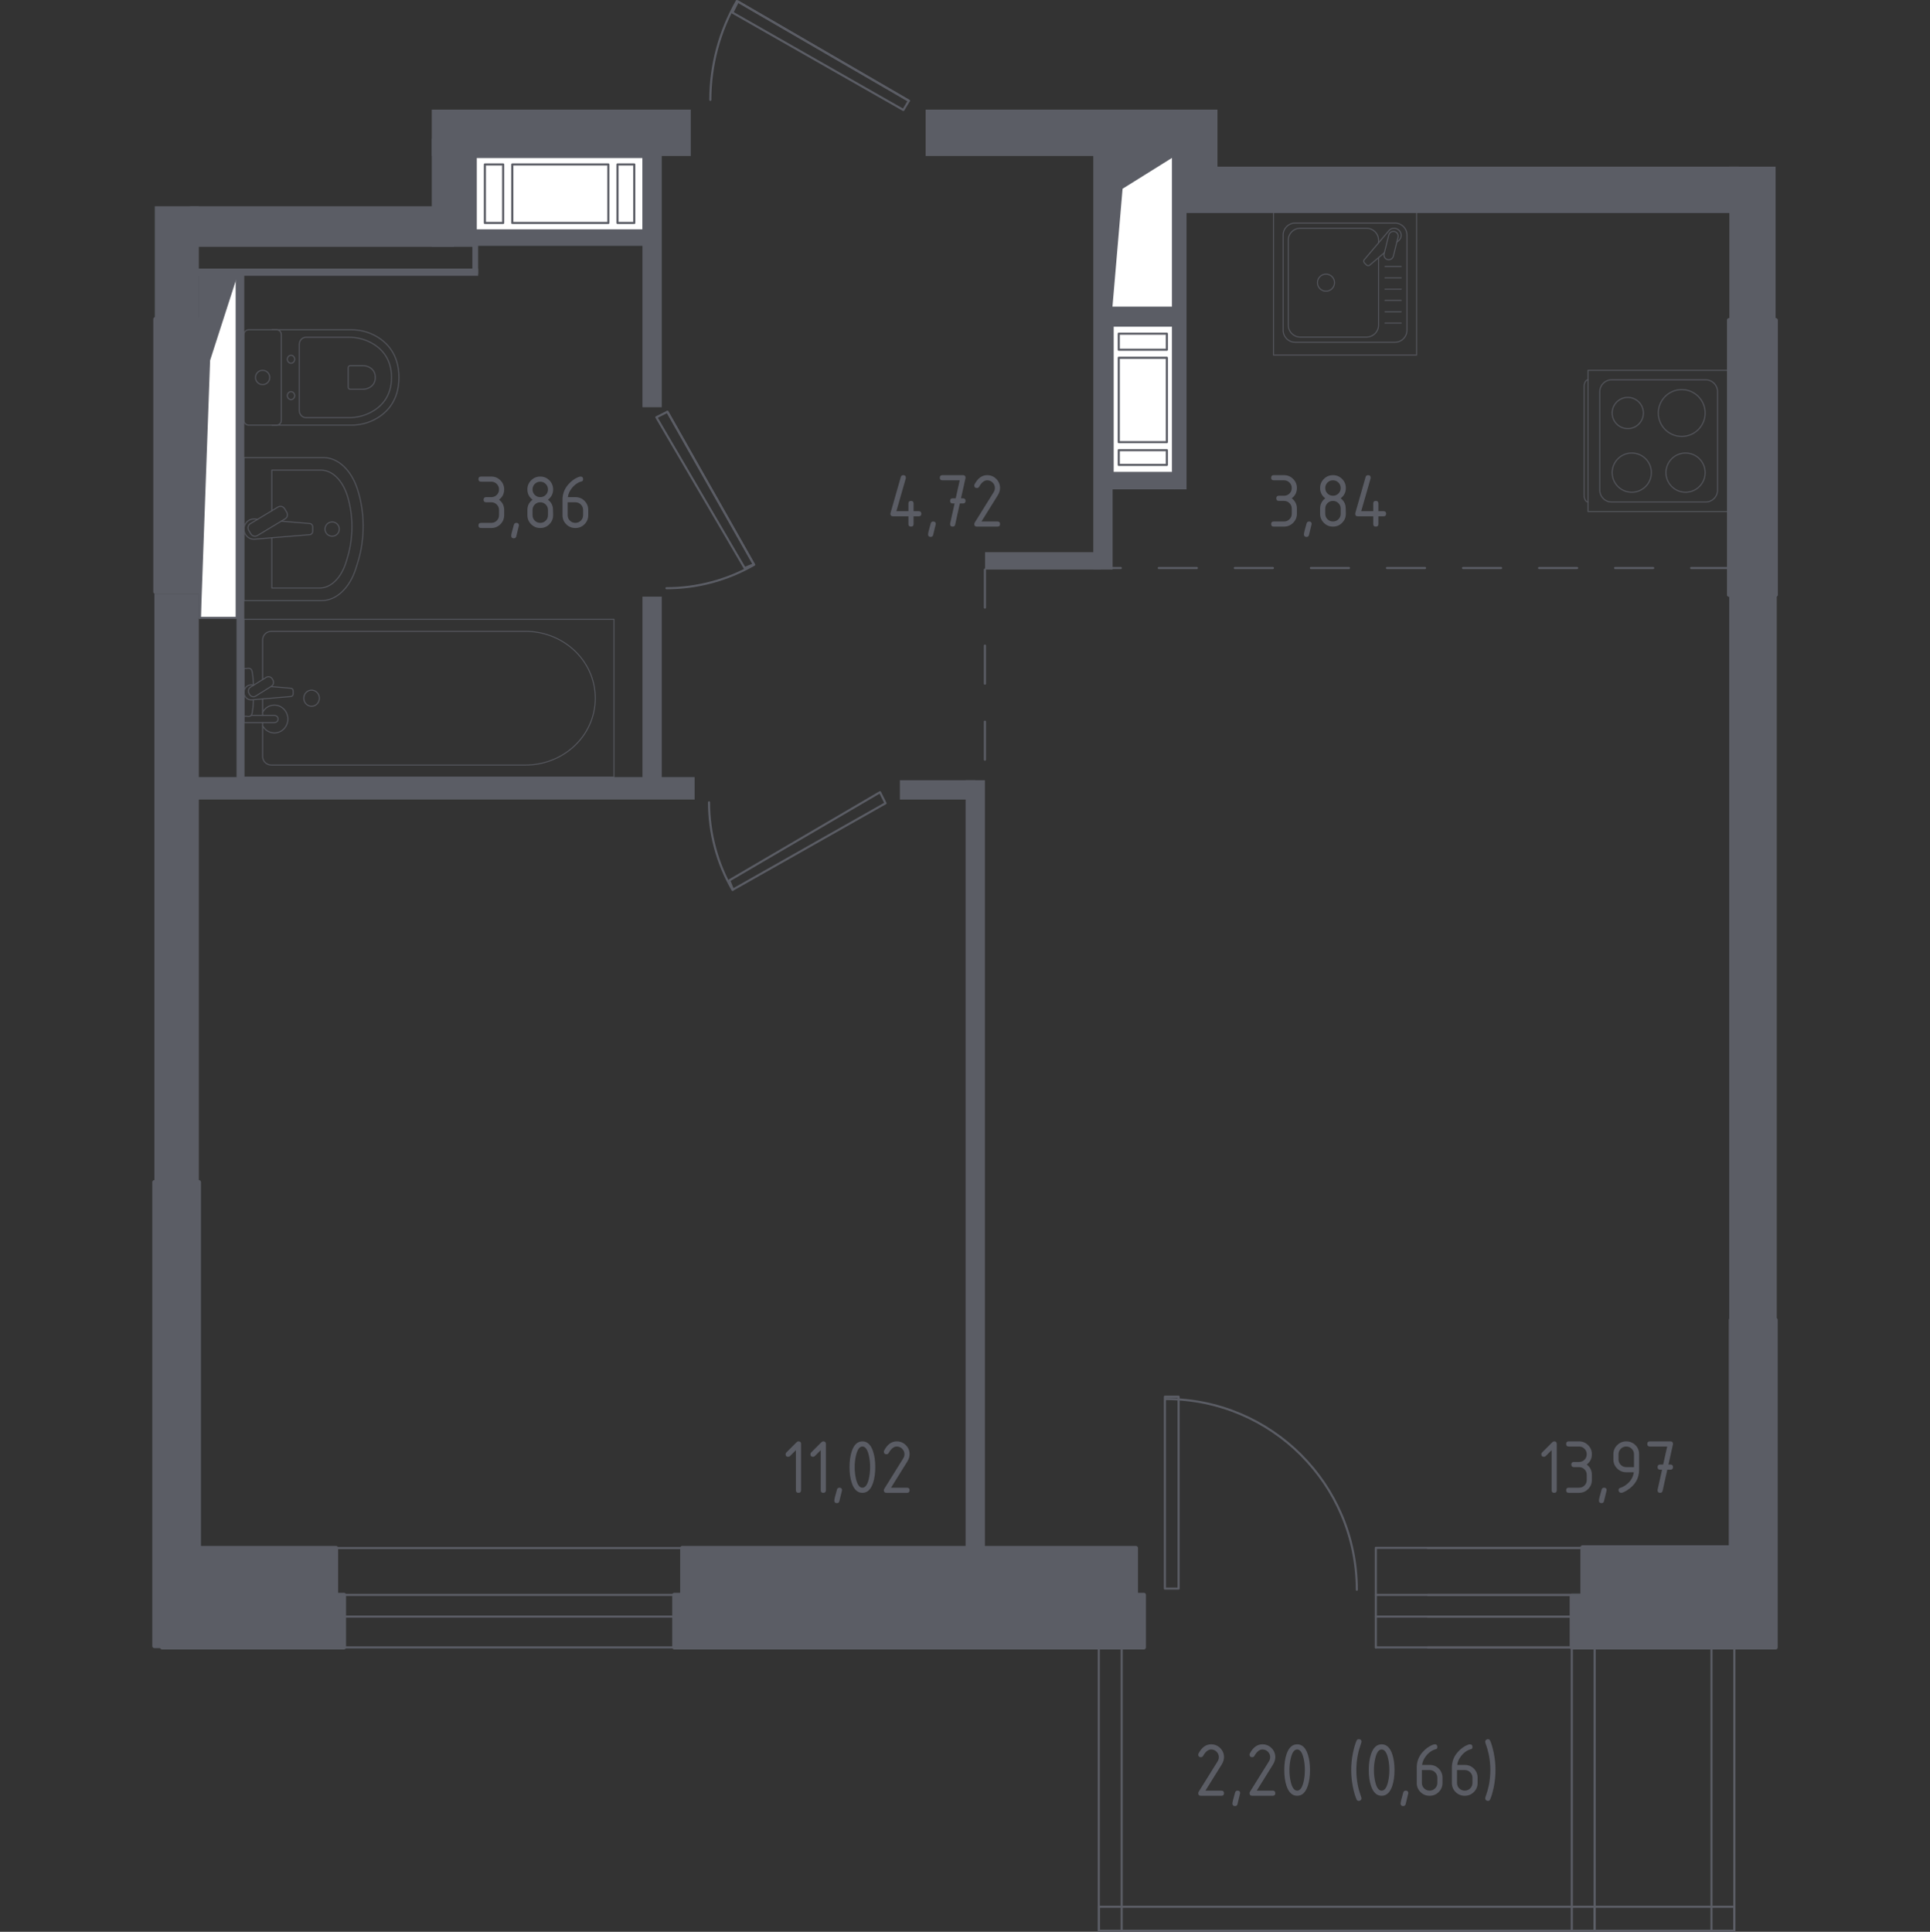 <?xml version="1.0" encoding="iso-8859-1"?>
<!-- Generator: Adobe Illustrator 26.0.1, SVG Export Plug-In . SVG Version: 6.00 Build 0)  -->
<svg version="1.1" xmlns="http://www.w3.org/2000/svg" xmlns:xlink="http://www.w3.org/1999/xlink" x="0px" y="0px"
	 viewBox="0 0 1000 1001.103" style="enable-background:new 0 0 1000 1001.103;" xml:space="preserve">
<rect x="0" y="0" width="1000" height="1001.103" fill="#333333" stroke="none"/>
<g id="&#x426;&#x432;&#x435;&#x442;_&#x43F;&#x43E;&#x43C;&#x435;&#x449;&#x435;&#x43D;&#x438;&#x439;">
</g>
<g id="_x21__x21__x21__&#x41E;&#x43A;&#x43D;&#x430;_x2C__&#x434;&#x432;&#x435;&#x440;&#x438;">
	<g>
		
			<line style="fill:none;stroke:#5B5D65;stroke-width:1.103;stroke-linecap:round;stroke-linejoin:round;stroke-miterlimit:10;" x1="839.13" y1="802.218" x2="739.738" y2="802.218"/>
		
			<line style="fill:none;stroke:#5B5D65;stroke-width:1.103;stroke-linecap:round;stroke-linejoin:round;stroke-miterlimit:10;" x1="839.045" y1="853.697" x2="739.823" y2="853.697"/>
		
			<line style="fill:none;stroke:#5B5D65;stroke-width:1.103;stroke-linecap:round;stroke-linejoin:round;stroke-miterlimit:10;" x1="839.045" y1="826.507" x2="739.823" y2="826.507"/>
		
			<line style="fill:none;stroke:#5B5D65;stroke-width:1.103;stroke-linecap:round;stroke-linejoin:round;stroke-miterlimit:10;" x1="839.045" y1="837.754" x2="739.823" y2="837.754"/>
	</g>
	<g>
		
			<line style="fill:none;stroke:#5B5D65;stroke-width:1.103;stroke-linecap:round;stroke-linejoin:round;stroke-miterlimit:10;" x1="356.672" y1="802.218" x2="167.827" y2="802.218"/>
		
			<line style="fill:none;stroke:#5B5D65;stroke-width:1.103;stroke-linecap:round;stroke-linejoin:round;stroke-miterlimit:10;" x1="356.511" y1="853.697" x2="167.989" y2="853.697"/>
		
			<line style="fill:none;stroke:#5B5D65;stroke-width:1.103;stroke-linecap:round;stroke-linejoin:round;stroke-miterlimit:10;" x1="356.511" y1="826.507" x2="167.989" y2="826.507"/>
		
			<line style="fill:none;stroke:#5B5D65;stroke-width:1.103;stroke-linecap:round;stroke-linejoin:round;stroke-miterlimit:10;" x1="356.511" y1="837.754" x2="167.989" y2="837.754"/>
	</g>
	
		<polyline style="fill:none;stroke:#5B5D65;stroke-width:1.103;stroke-linecap:round;stroke-linejoin:round;stroke-miterlimit:10;" points="
		379.474,6.505 468.055,56.987 470.913,52.224 382.331,0.79 379.474,6.505 	"/>
	
		<line style="fill:none;stroke:#5B5D65;stroke-width:1.103;stroke-linecap:round;stroke-linejoin:round;stroke-miterlimit:10;" x1="470.913" y1="52.224" x2="382.331" y2="0.79"/>
	<path style="fill:none;stroke:#5B5D65;stroke-width:1.103;stroke-linecap:round;stroke-linejoin:round;stroke-miterlimit:10;" d="
		M368.044,51.748c0-17.964,4.762-35.623,13.716-51.196"/>
	
		<polyline style="fill:none;stroke:#5B5D65;stroke-width:1.103;stroke-linecap:round;stroke-linejoin:round;stroke-miterlimit:10;" points="
		385.808,294.354 340.089,216.249 345.803,213.392 390.57,292.449 385.808,294.354 	"/>
	
		<line style="fill:none;stroke:#5B5D65;stroke-width:1.103;stroke-linecap:round;stroke-linejoin:round;stroke-miterlimit:10;" x1="345.803" y1="213.392" x2="390.57" y2="292.449"/>
	<path style="fill:none;stroke:#5B5D65;stroke-width:1.103;stroke-linecap:round;stroke-linejoin:round;stroke-miterlimit:10;" d="
		M345.327,304.831c15.907,0,31.623-4.201,45.434-12.192"/>
	
		<polyline style="fill:none;stroke:#5B5D65;stroke-width:1.103;stroke-linecap:round;stroke-linejoin:round;stroke-miterlimit:10;" points="
		377.846,456.258 455.95,410.538 458.808,416.253 379.751,461.02 377.846,456.258 	"/>
	<path style="fill:none;stroke:#5B5D65;stroke-width:1.103;stroke-linecap:round;stroke-linejoin:round;stroke-miterlimit:10;" d="
		M367.369,415.777c0,15.907,4.201,31.623,12.192,45.434"/>
	<g>
		<g>
			<g>
				
					<line style="fill:none;stroke:#5B5D65;stroke-width:1.103;stroke-linecap:round;stroke-linejoin:round;stroke-miterlimit:10;" x1="828.846" y1="853.697" x2="712.866" y2="853.697"/>
				
					<line style="fill:none;stroke:#5B5D65;stroke-width:1.103;stroke-linecap:round;stroke-linejoin:round;stroke-miterlimit:10;" x1="834.751" y1="837.754" x2="712.866" y2="837.754"/>
				
					<line style="fill:none;stroke:#5B5D65;stroke-width:1.103;stroke-linecap:round;stroke-linejoin:round;stroke-miterlimit:10;" x1="834.751" y1="826.507" x2="712.866" y2="826.507"/>
				
					<polyline style="fill:none;stroke:#5B5D65;stroke-width:1.103;stroke-linecap:round;stroke-linejoin:round;stroke-miterlimit:10;" points="
					712.866,853.697 712.866,802.113 834.751,802.113 				"/>
			</g>
			
				<polyline style="fill:none;stroke:#5B5D65;stroke-width:1.103;stroke-linecap:round;stroke-linejoin:round;stroke-miterlimit:10;" points="
				603.578,823.247 603.578,723.811 610.68,723.811 610.68,823.247 603.578,823.247 			"/>
			
				<path style="fill:none;stroke:#5B5D65;stroke-width:1.103;stroke-linecap:round;stroke-linejoin:round;stroke-miterlimit:10;" d="
				M703.014,823.839c0-54.593-44.249-98.844-98.845-98.844"/>
		</g>
		<g>
			
				<rect x="500.931" y="920.299" transform="matrix(2.038441e-10 -1 1 2.038441e-10 -350.974 1501.482)" style="fill:none;stroke:#5B5D65;stroke-width:1.103;stroke-linecap:round;stroke-linejoin:round;stroke-miterlimit:10;" width="148.647" height="11.858"/>
			
				<rect x="569.325" y="988.12" style="fill:none;stroke:#5B5D65;stroke-width:1.103;stroke-linecap:round;stroke-linejoin:round;stroke-miterlimit:10;" width="256.931" height="12.432"/>
			
				<rect x="746.003" y="920.299" transform="matrix(2.039178e-10 -1 1 2.039178e-10 -105.902 1746.555)" style="fill:none;stroke:#5B5D65;stroke-width:1.103;stroke-linecap:round;stroke-linejoin:round;stroke-miterlimit:10;" width="148.647" height="11.858"/>
		</g>
		<g>
			
				<rect x="826.256" y="988.12" style="fill:none;stroke:#5B5D65;stroke-width:1.103;stroke-linecap:round;stroke-linejoin:round;stroke-miterlimit:10;" width="72.388" height="12.432"/>
			
				<rect x="818.391" y="920.299" transform="matrix(2.038930e-10 -1 1 2.038930e-10 -33.514 1818.943)" style="fill:none;stroke:#5B5D65;stroke-width:1.103;stroke-linecap:round;stroke-linejoin:round;stroke-miterlimit:10;" width="148.647" height="11.858"/>
		</g>
	</g>
</g>
<g id="&#x41F;&#x435;&#x440;&#x435;&#x433;&#x43E;&#x440;&#x43E;&#x434;&#x43A;&#x438;">
	<g>
		
			<rect x="223.714" y="56.81" transform="matrix(-1 -4.493307e-11 4.493307e-11 -1 581.627 137.655)" style="fill:#5B5D65;" width="134.2" height="24.036"/>
		
			<rect x="223.714" y="71.832" transform="matrix(-1 -4.439794e-11 4.439794e-11 -1 469.962 199.749)" style="fill:#5B5D65;" width="22.534" height="56.084"/>
		
			<rect x="98.528" y="106.884" transform="matrix(-1 -4.477497e-11 4.477497e-11 -1 333.759 234.8)" style="fill:#5B5D65;" width="136.703" height="21.031"/>
		<rect x="80" y="307.683" style="fill:#5B5D65;" width="23.035" height="304.954"/>
		<rect x="80.199" y="106.884" style="fill:#5B5D65;" width="22.836" height="58.832"/>
	</g>
	<g>
		
			<rect x="895.964" y="307.565" transform="matrix(-1 -4.465285e-11 4.465285e-11 -1 1816.573 991.307)" style="fill:#5B5D65;" width="24.645" height="376.177"/>
		
			<rect x="896.04" y="86.359" transform="matrix(-1 -3.294799e-11 3.294799e-11 -1 1816.04 252.076)" style="fill:#5B5D65;" width="23.96" height="79.357"/>
		
			<rect x="607.518" y="86.354" transform="matrix(-1 -3.851198e-11 3.851198e-11 -1 1508.489 196.744)" style="fill:#5B5D65;" width="293.454" height="24.035"/>
		<rect x="607.518" y="56.81" style="fill:#5B5D65;" width="23.302" height="40.439"/>
		<rect x="479.595" y="56.81" style="fill:#5B5D65;" width="131.696" height="24.036"/>
	</g>
	
		<rect x="566.474" y="78.843" transform="matrix(-1 -4.595048e-11 4.595048e-11 -1 1142.963 374.007)" style="fill:#5B5D65;" width="10.015" height="216.322"/>
	
		<rect x="607.518" y="108.387" transform="matrix(-1 -6.048374e-11 6.048374e-11 -1 1222.314 361.991)" style="fill:#5B5D65;" width="7.278" height="145.216"/>
	
		<rect x="574.486" y="158.964" transform="matrix(-1 -4.534207e-11 4.534207e-11 -1 1183.191 327.44)" style="fill:#5B5D65;" width="34.22" height="9.513"/>
	
		<rect x="572.483" y="244.59" transform="matrix(-1 -4.499391e-11 4.499391e-11 -1 1181.188 498.194)" style="fill:#5B5D65;" width="36.223" height="9.013"/>
	
		<rect x="510.39" y="286.151" transform="matrix(-1 -4.495305e-11 4.495305e-11 -1 1080.87 581.315)" style="fill:#5B5D65;" width="60.089" height="9.014"/>
	
		<rect x="332.876" y="78.843" transform="matrix(-1 -4.395474e-11 4.395474e-11 -1 675.768 289.882)" style="fill:#5B5D65;" width="10.015" height="132.197"/>
	
		<rect x="241.493" y="118.903" transform="matrix(-1 -4.471013e-11 4.471013e-11 -1 577.374 246.318)" style="fill:#5B5D65;" width="94.388" height="8.513"/>
	
		<rect x="332.876" y="309.185" transform="matrix(-1 -4.486201e-11 4.486201e-11 -1 675.767 718.52)" style="fill:#5B5D65;" width="10.015" height="100.15"/>
	
		<rect x="97.526" y="402.689" transform="matrix(-1 -4.489399e-11 4.489399e-11 -1 457.443 817.03)" style="fill:#5B5D65;" width="262.391" height="11.652"/>
	
		<rect x="500.311" y="404.327" transform="matrix(-1 -4.395474e-11 4.395474e-11 -1 1010.636 1209.751)" style="fill:#5B5D65;" width="10.015" height="401.097"/>
	
		<rect x="466.26" y="404.327" transform="matrix(-1 -4.452273e-11 4.452273e-11 -1 971.577 818.669)" style="fill:#5B5D65;" width="39.058" height="10.016"/>
	
		<rect x="122.563" y="139.933" transform="matrix(-1 -4.222501e-11 4.222501e-11 -1 249.133 547.265)" style="fill:#5B5D65;" width="4.006" height="267.399"/>
	
		<rect x="102.038" y="139.181" transform="matrix(-1 -4.440416e-11 4.440416e-11 -1 349.788 282.119)" style="fill:#5B5D65;" width="145.711" height="3.757"/>
	
		<rect x="244.745" y="126.915" transform="matrix(-1 -4.359236e-11 4.359236e-11 -1 492.495 268.852)" style="fill:#5B5D65;" width="3.004" height="15.022"/>
</g>
<g id="_x21__x21__x21__&#x41F;&#x443;&#x43D;&#x43A;&#x442;&#x438;&#x440;">
	
		<line style="fill:none;stroke:#5B5D65;stroke-width:1.103;stroke-linecap:round;stroke-linejoin:round;stroke-miterlimit:10;stroke-dasharray:19.703,19.703;" x1="895.964" y1="294.354" x2="576.489" y2="294.354"/>
	
		<line style="fill:none;stroke:#5B5D65;stroke-width:1.103;stroke-linecap:round;stroke-linejoin:round;stroke-miterlimit:10;stroke-dasharray:19.703,19.703;" x1="510.325" y1="295.165" x2="510.325" y2="404.327"/>
</g>
<g id="_x21__x21__x21__&#x41C;&#x435;&#x431;&#x435;&#x43B;&#x44C;">
	<g style="opacity:0.8;">
		
			<path style="fill:none;stroke:#5B5D65;stroke-width:0.552;stroke-linecap:round;stroke-linejoin:round;stroke-miterlimit:10;" d="
			M126.398,311.26h40.257c7.654,0,14.61-6.577,17.788-16.833l0.998-3.204c3.722-12.017,3.64-25.838-0.244-37.746
			c-3.247-9.99-10.103-16.35-17.635-16.35h-41.163V311.26z"/>
		
			<path style="fill:none;stroke:#5B5D65;stroke-width:0.552;stroke-linecap:round;stroke-linejoin:round;stroke-miterlimit:10;" d="
			M140.838,278.695v26.053h24.766c5.958,0,11.372-5.422,13.848-13.878l0.771-2.637c2.903-9.903,2.833-21.301-0.183-31.117
			c-2.532-8.233-7.872-13.477-13.726-13.477h-25.477v21.057"/>
		
			<path style="fill:none;stroke:#5B5D65;stroke-width:0.552;stroke-linecap:round;stroke-linejoin:round;stroke-miterlimit:10;" d="
			M133.537,269.09l-1.651-0.136c-2.628-0.218-5.117,1.765-5.453,4.655c-0.022,0.192-0.035,0.388-0.035,0.584
			c0,0.196,0.013,0.388,0.035,0.584c0.336,2.89,2.824,4.873,5.453,4.655l28.506-2.349c0.911,0,1.643-0.815,1.643-1.822v-2.14
			c0-1.003-0.732-1.818-1.643-1.818l-14.665-1.209"/>
		
			<path style="fill:none;stroke:#5B5D65;stroke-width:0.552;stroke-linecap:round;stroke-linejoin:round;stroke-miterlimit:10;" d="
			M147.446,263.597l1.138,1.896c0.702,1.159,0.323,2.689-0.841,3.387l-14.362,8.652c-1.172,0.706-2.698,0.327-3.395-0.841
			l-1.142-1.892c-0.702-1.159-0.323-2.689,0.841-3.391l14.371-8.648C145.219,262.059,146.745,262.438,147.446,263.597z"/>
		
			<path style="fill:none;stroke:#5B5D65;stroke-width:0.552;stroke-linecap:round;stroke-linejoin:round;stroke-miterlimit:10;" d="
			M172.103,270.488c2.044,0,3.701,1.661,3.701,3.705c0,2.04-1.656,3.696-3.701,3.696c-2.048,0-3.705-1.656-3.705-3.696
			C168.399,272.149,170.055,270.488,172.103,270.488z"/>
	</g>
	<g style="opacity:0.8;">
		
			<line style="fill:none;stroke:#5B5D65;stroke-width:0.552;stroke-linecap:round;stroke-linejoin:round;stroke-miterlimit:10;" x1="136.089" y1="362.191" x2="136.089" y2="370.716"/>
		
			<path style="fill:none;stroke:#5B5D65;stroke-width:0.552;stroke-linecap:round;stroke-linejoin:round;stroke-miterlimit:10;" d="
			M136.089,374.493v17.618c0,2.406,2.033,4.35,4.536,4.35h131.68c8.984,0,17.658-3.209,24.311-8.996
			c15.788-13.746,15.788-37.539,0-51.281c-6.653-5.796-15.327-9.005-24.311-9.005h-131.68c-2.503,0-4.536,1.953-4.536,4.358v20.63"
			/>
		
			<rect x="126.398" y="320.95" style="fill:none;stroke:#5B5D65;stroke-width:0.552;stroke-linecap:round;stroke-linejoin:round;stroke-miterlimit:10;" width="191.741" height="81.739"/>
		
			<path style="fill:none;stroke:#5B5D65;stroke-width:0.552;stroke-linecap:round;stroke-linejoin:round;stroke-miterlimit:10;" d="
			M165.477,361.822c0,2.311-1.806,4.181-4.039,4.181c-2.228,0-4.039-1.87-4.039-4.181c0-2.311,1.81-4.185,4.039-4.185
			C163.67,357.637,165.477,359.512,165.477,361.822z"/>
		
			<path style="fill:none;stroke:#5B5D65;stroke-width:0.552;stroke-linecap:round;stroke-linejoin:round;stroke-miterlimit:10;" d="
			M126.4,370.716v3.777h5.944h0.406h9.394c0,0,1.934-0.07,1.934-1.887c0-1.817-1.934-1.891-1.934-1.891h-9.394h-0.406h-2.193"/>
		<g>
			
				<path style="fill:none;stroke:#5B5D65;stroke-width:0.552;stroke-linecap:round;stroke-linejoin:round;stroke-miterlimit:10;" d="
				M131.511,355.02l-1.184-0.101c-1.878-0.156-3.657,1.306-3.899,3.448c-0.016,0.144-0.024,0.284-0.024,0.433
				c0,0.144,0.008,0.288,0.024,0.432c0.243,2.142,2.021,3.604,3.899,3.452l20.388-1.742c0.649,0,1.174-0.601,1.174-1.347v-1.586
				c0-0.75-0.525-1.343-1.174-1.343l-10.327-0.885"/>
			
				<path style="fill:none;stroke:#5B5D65;stroke-width:0.552;stroke-linecap:round;stroke-linejoin:round;stroke-miterlimit:10;" d="
				M141.05,351.8l0.362,0.618c0.637,1.104,0.294,2.546-0.772,3.205l-8.181,5.104c-1.062,0.663-2.455,0.305-3.1-0.791l-0.358-0.63
				c-0.641-1.092-0.29-2.537,0.768-3.201l8.185-5.1C139.017,350.342,140.41,350.696,141.05,351.8z"/>
			
				<path style="fill:none;stroke:#5B5D65;stroke-width:0.552;stroke-linecap:round;stroke-linejoin:round;stroke-miterlimit:10;" d="
				M131.345,355.128c-0.156-2.979-0.45-6.848-0.958-7.884c-0.712-1.442-2.694-0.803-2.694-0.803h-1.265v24.724h1.265
				c0,0,1.981,0.634,2.694-0.807c0.5-1.019,0.794-4.797,0.951-7.76"/>
		</g>
		
			<path style="fill:none;stroke:#5B5D65;stroke-width:0.552;stroke-linecap:round;stroke-linejoin:round;stroke-miterlimit:10;" d="
			M136.088,376.125c1.193,2.207,3.473,3.699,6.088,3.699c3.851,0,6.975-3.229,6.975-7.217c0-3.987-3.123-7.217-6.975-7.217
			c-2.615,0-4.895,1.491-6.088,3.698"/>
	</g>
	<g style="opacity:0.8;">
		
			<path style="fill:none;stroke:#5B5D65;stroke-width:0.552;stroke-linecap:round;stroke-linejoin:round;stroke-miterlimit:10;" d="
			M140.94,170.898l41.157,0c4.485,0,8.923,1.125,12.898,3.398c5.667,3.245,11.712,9.478,11.712,21.313
			c0,11.843-6.046,18.077-11.713,21.321c-3.975,2.273-8.413,3.389-12.898,3.389l-41.157,0"/>
		
			<path style="fill:none;stroke:#5B5D65;stroke-width:0.552;stroke-linecap:round;stroke-linejoin:round;stroke-miterlimit:10;" d="
			M155.049,178.557c0-2.097,1.574-3.788,3.522-3.788l22.174,0c4.028,0,8.02,0.946,11.599,2.864
			c5.096,2.737,10.527,7.994,10.527,17.976c0,9.978-5.431,15.234-10.527,17.972c-3.579,1.922-7.571,2.864-11.599,2.864l-22.174,0
			c-1.948,0-3.522-1.691-3.522-3.788L155.049,178.557z"/>
		
			<path style="fill:none;stroke:#5B5D65;stroke-width:0.552;stroke-linecap:round;stroke-linejoin:round;stroke-miterlimit:10;" d="
			M180.409,190.6c0-0.619,0.462-1.116,1.033-1.116l6.517,0c1.186,0,2.358,0.279,3.413,0.846c1.491,0.798,3.09,2.349,3.09,5.274
			c0,2.934-1.6,4.485-3.09,5.283c-1.055,0.567-2.227,0.845-3.413,0.845l-6.517,0c-0.571,0-1.033-0.497-1.033-1.112L180.409,190.6z"
			/>
		
			<path style="fill:none;stroke:#5B5D65;stroke-width:0.552;stroke-linecap:round;stroke-linejoin:round;stroke-miterlimit:10;" d="
			M150.786,188.242c1.055,0,1.905-0.92,1.905-2.062c0-1.129-0.85-2.049-1.905-2.049c-1.055,0-1.914,0.92-1.914,2.049
			C148.873,187.322,149.732,188.242,150.786,188.242z"/>
		
			<path style="fill:none;stroke:#5B5D65;stroke-width:0.552;stroke-linecap:round;stroke-linejoin:round;stroke-miterlimit:10;" d="
			M150.786,207.086c1.055,0,1.905-0.92,1.905-2.058c0-1.129-0.85-2.049-1.905-2.049c-1.055,0-1.914,0.92-1.914,2.049
			C148.873,206.166,149.731,207.086,150.786,207.086z"/>
		
			<path style="fill:none;stroke:#5B5D65;stroke-width:0.552;stroke-linecap:round;stroke-linejoin:round;stroke-miterlimit:10;" d="
			M145.752,217.848l0-44.483c0-1.364-1.107-2.467-2.467-2.467l-14.419,0c-1.36,0-2.467,1.103-2.467,2.467l0,44.483
			c0,1.369,1.107,2.471,2.467,2.471l14.419,0C144.645,220.319,145.752,219.216,145.752,217.848z"/>
		
			<path style="fill:none;stroke:#5B5D65;stroke-width:0.552;stroke-linecap:round;stroke-linejoin:round;stroke-miterlimit:10;" d="
			M136.071,199.314c2.053,0,3.71-1.661,3.71-3.705c0-2.044-1.656-3.705-3.709-3.705c-2.049,0-3.705,1.661-3.705,3.705
			C132.366,197.653,134.022,199.314,136.071,199.314z"/>
	</g>
	<g style="opacity:0.8;">
		
			<rect x="659.852" y="109.877" style="fill:none;stroke:#5B5D65;stroke-width:0.552;stroke-linecap:round;stroke-linejoin:round;stroke-miterlimit:10;" width="74.133" height="74.133"/>
		
			<path style="fill:none;stroke:#5B5D65;stroke-width:0.552;stroke-linecap:round;stroke-linejoin:round;stroke-miterlimit:10;" d="
			M722.797,177.366h-51.768c-3.409,0-6.181-2.768-6.181-6.176v-49.423c0-3.413,2.772-6.176,6.181-6.176h51.768
			c3.413,0,6.18,2.763,6.18,6.176v49.423C728.978,174.598,726.21,177.366,722.797,177.366z"/>
		
			<path style="fill:none;stroke:#5B5D65;stroke-width:0.552;stroke-linecap:round;stroke-linejoin:round;stroke-miterlimit:10;" d="
			M714.267,133.521v34.975c0,3.409-2.768,6.176-6.18,6.176h-34.412c-3.413,0-6.181-2.768-6.181-6.176V124.46
			c0-3.413,2.768-6.181,6.181-6.181h34.412c3.413,0,6.18,2.768,6.18,6.181v1.39"/>
		
			<path style="fill:none;stroke:#5B5D65;stroke-width:0.552;stroke-linecap:round;stroke-linejoin:round;stroke-miterlimit:10;" d="
			M691.459,146.477c0,2.45-1.979,4.429-4.424,4.429c-2.441,0-4.424-1.979-4.424-4.429c0-2.441,1.983-4.424,4.424-4.424
			C689.48,142.053,691.459,144.036,691.459,146.477z"/>
		
			<path style="fill:none;stroke:#5B5D65;stroke-width:0.552;stroke-linecap:round;stroke-linejoin:round;stroke-miterlimit:10;" d="
			M723.735,125.498l1.055-0.894c1.386-1.177,1.639-3.365,0.388-4.938c-0.083-0.109-0.174-0.209-0.27-0.301
			c-0.091-0.1-0.196-0.187-0.305-0.275c-1.574-1.251-3.762-0.994-4.939,0.392l-12.784,15.085c-0.445,0.436-0.405,1.194,0.083,1.691
			l1.046,1.046c0.497,0.488,1.251,0.532,1.695,0.083l7.584-6.427"/>
		
			<path style="fill:none;stroke:#5B5D65;stroke-width:0.552;stroke-linecap:round;stroke-linejoin:round;stroke-miterlimit:10;" d="
			M718.949,134.533L718.949,134.533c-1.325-0.322-2.136-1.674-1.805-2.994l2.428-9.772c0.323-1.316,1.669-2.127,2.995-1.8
			c1.312,0.327,2.123,1.674,1.796,2.999l-2.419,9.764C721.612,134.054,720.27,134.86,718.949,134.533z"/>
		
			<line style="fill:none;stroke:#5B5D65;stroke-width:0.552;stroke-linecap:round;stroke-linejoin:round;stroke-miterlimit:10;" x1="717.611" y1="167.43" x2="725.988" y2="167.43"/>
		
			<line style="fill:none;stroke:#5B5D65;stroke-width:0.552;stroke-linecap:round;stroke-linejoin:round;stroke-miterlimit:10;" x1="717.611" y1="161.567" x2="725.988" y2="161.567"/>
		
			<line style="fill:none;stroke:#5B5D65;stroke-width:0.552;stroke-linecap:round;stroke-linejoin:round;stroke-miterlimit:10;" x1="717.611" y1="155.7" x2="725.988" y2="155.7"/>
		
			<line style="fill:none;stroke:#5B5D65;stroke-width:0.552;stroke-linecap:round;stroke-linejoin:round;stroke-miterlimit:10;" x1="717.611" y1="149.838" x2="725.988" y2="149.838"/>
		
			<line style="fill:none;stroke:#5B5D65;stroke-width:0.552;stroke-linecap:round;stroke-linejoin:round;stroke-miterlimit:10;" x1="717.611" y1="143.975" x2="725.988" y2="143.975"/>
		
			<line style="fill:none;stroke:#5B5D65;stroke-width:0.552;stroke-linecap:round;stroke-linejoin:round;stroke-miterlimit:10;" x1="717.611" y1="138.113" x2="725.988" y2="138.113"/>
	</g>
	<g style="opacity:0.8;">
		
			<path style="fill:none;stroke:#5B5D65;stroke-width:0.552;stroke-linecap:round;stroke-linejoin:round;stroke-miterlimit:10;" d="
			M822.773,260.161L822.773,260.161c-1.089,0-1.976-1.532-1.976-3.4l0-56.527c0-1.872,0.887-3.4,1.976-3.4"/>
		
			<rect x="822.809" y="191.885" style="fill:none;stroke:#5B5D65;stroke-width:0.552;stroke-linecap:round;stroke-linejoin:round;stroke-miterlimit:10;" width="73.211" height="73.211"/>
		
			<path style="fill:none;stroke:#5B5D65;stroke-width:0.552;stroke-linecap:round;stroke-linejoin:round;stroke-miterlimit:10;" d="
			M889.917,202.933v51.124c0,3.371-2.733,6.104-6.099,6.104h-48.809c-3.37,0-6.099-2.733-6.099-6.104v-51.124
			c0-3.37,2.729-6.099,6.099-6.099l48.809,0C887.184,196.834,889.917,199.563,889.917,202.933z"/>
		
			<path style="fill:none;stroke:#5B5D65;stroke-width:0.552;stroke-linecap:round;stroke-linejoin:round;stroke-miterlimit:10;" d="
			M873.351,234.773c5.613,0,10.154,4.55,10.154,10.159c0,5.613-4.541,10.163-10.154,10.163c-5.617,0-10.159-4.55-10.159-10.163
			C863.192,239.323,867.733,234.773,873.351,234.773z"/>
		
			<path style="fill:none;stroke:#5B5D65;stroke-width:0.552;stroke-linecap:round;stroke-linejoin:round;stroke-miterlimit:10;" d="
			M871.371,201.895c6.706,0,12.139,5.437,12.139,12.139c0,6.707-5.432,12.143-12.139,12.143c-6.711,0-12.143-5.437-12.143-12.143
			C859.228,207.332,864.66,201.895,871.371,201.895z"/>
		
			<path style="fill:none;stroke:#5B5D65;stroke-width:0.552;stroke-linecap:round;stroke-linejoin:round;stroke-miterlimit:10;" d="
			M845.476,234.773c5.613,0,10.159,4.55,10.159,10.159c0,5.613-4.546,10.163-10.159,10.163c-5.613,0-10.159-4.55-10.159-10.163
			C835.318,239.323,839.863,234.773,845.476,234.773z"/>
		
			<path style="fill:none;stroke:#5B5D65;stroke-width:0.552;stroke-linecap:round;stroke-linejoin:round;stroke-miterlimit:10;" d="
			M843.408,205.946c4.468,0,8.092,3.625,8.092,8.092c0,4.468-3.624,8.092-8.092,8.092c-4.468,0-8.092-3.624-8.092-8.092
			C835.316,209.571,838.94,205.946,843.408,205.946z"/>
	</g>
</g>
<g id="&#x41D;&#x435;&#x441;&#x443;&#x449;&#x438;&#x435;">
	
		<rect x="895.964" y="165.972" transform="matrix(-1 -4.487711e-11 4.487711e-11 -1 1815.964 474.156)" style="fill:#5B5D65;stroke:#5B5D65;stroke-width:2.207;stroke-linecap:round;stroke-linejoin:round;stroke-miterlimit:10;" width="24.036" height="142.213"/>
	<g>
		
			<rect x="895.964" y="165.972" transform="matrix(-1 -4.487711e-11 4.487711e-11 -1 1815.964 474.156)" style="fill:#5B5D65;stroke:#5B5D65;stroke-width:2.207;stroke-linecap:round;stroke-linejoin:round;stroke-miterlimit:10;" width="24.036" height="142.213"/>
		
			<polygon style="fill:#5B5D65;stroke:#5B5D65;stroke-width:2.207;stroke-linecap:round;stroke-linejoin:round;stroke-miterlimit:10;" points="
			819.958,827.003 819.958,801.906 896.831,801.906 896.831,684.039 920,684.039 920,853.697 907.481,853.697 896.831,853.697 
			814.397,853.697 814.397,827.003 		"/>
	</g>
	
		<polygon style="fill:#5B5D65;stroke:#5B5D65;stroke-width:2.207;stroke-linecap:round;stroke-linejoin:round;stroke-miterlimit:10;" points="
		588.535,826.507 588.535,802.218 353.519,802.218 353.519,826.507 349.401,826.507 349.401,853.697 592.653,853.697 
		592.653,826.507 	"/>
	<g>
		
			<polygon style="fill:#5B5D65;stroke:#5B5D65;stroke-width:2.207;stroke-linecap:round;stroke-linejoin:round;stroke-miterlimit:10;" points="
			174.084,826.507 174.084,802.218 103.035,802.218 103.035,612.636 80,612.636 80,852.995 84.006,852.995 84.006,853.697 
			178.202,853.697 178.202,826.507 		"/>
		
			<rect x="80.526" y="165.389" style="fill:#5B5D65;stroke:#5B5D65;stroke-width:2.207;stroke-linecap:round;stroke-linejoin:round;stroke-miterlimit:10;" width="23.009" height="141.293"/>
	</g>
</g>
<g id="_x21__x21__x21__&#x41B;&#x435;&#x441;&#x442;&#x43D;&#x438;&#x446;&#x44B;_x2C__&#x43B;&#x438;&#x444;&#x442;&#x44B;">
</g>
<g id="_x21__x21__x21__&#x41F;&#x43B;&#x43E;&#x449;&#x430;&#x434;&#x438;">
	<g>
		<path style="fill:#5B5D65;" d="M627.534,903.944c1.845,0,3.417,0.65,4.717,1.95s1.95,2.872,1.95,4.717
			c0,1.267-0.404,2.546-1.213,3.839l-8.403,13.495h8.282c0.89,0,1.334,0.444,1.334,1.334c0,0.889-0.444,1.333-1.334,1.333H622.2
			c-0.889,0-1.333-0.444-1.333-1.333c0-0.269,0.074-0.525,0.223-0.768l9.776-15.698c0.445-0.714,0.668-1.448,0.668-2.202
			c0-1.104-0.391-2.047-1.172-2.828s-1.725-1.172-2.828-1.172c-1.509,0-2.903,1.118-4.183,3.354
			c-0.242,0.432-0.626,0.646-1.151,0.646c-0.889,0-1.333-0.444-1.333-1.333c0-0.202,0.04-0.384,0.121-0.546
			C622.644,905.541,624.826,903.944,627.534,903.944z"/>
		<path style="fill:#5B5D65;" d="M641.233,927.945c0.889,0,1.333,0.438,1.333,1.313c0,0.121-0.458,2.014-1.374,5.677
			c-0.161,0.674-0.593,1.011-1.293,1.011c-0.889,0-1.333-0.445-1.333-1.334c0-0.605,0.457-2.492,1.374-5.656
			C640.128,928.282,640.559,927.945,641.233,927.945z"/>
		<path style="fill:#5B5D65;" d="M654.116,903.944c1.845,0,3.417,0.65,4.717,1.95s1.95,2.872,1.95,4.717
			c0,1.267-0.404,2.546-1.213,3.839l-8.403,13.495h8.282c0.89,0,1.334,0.444,1.334,1.334c0,0.889-0.444,1.333-1.334,1.333h-10.667
			c-0.889,0-1.333-0.444-1.333-1.333c0-0.269,0.074-0.525,0.223-0.768l9.776-15.698c0.445-0.714,0.668-1.448,0.668-2.202
			c0-1.104-0.391-2.047-1.172-2.828s-1.725-1.172-2.828-1.172c-1.509,0-2.903,1.118-4.183,3.354
			c-0.242,0.432-0.626,0.646-1.151,0.646c-0.889,0-1.333-0.444-1.333-1.333c0-0.202,0.04-0.384,0.121-0.546
			C649.226,905.541,651.409,903.944,654.116,903.944z"/>
		<path style="fill:#5B5D65;" d="M678.767,917.278c0,3.179-0.392,5.927-1.172,8.243c-1.146,3.394-2.977,5.091-5.495,5.091
			s-4.351-1.69-5.495-5.071c-0.781-2.316-1.172-5.07-1.172-8.263s0.391-5.946,1.172-8.263c1.145-3.381,2.977-5.071,5.495-5.071
			s4.35,1.697,5.495,5.092C678.375,911.353,678.767,914.1,678.767,917.278z M676.1,917.278c0-2.209-0.236-4.289-0.707-6.242
			c-0.714-2.95-1.812-4.425-3.293-4.425c-1.469,0-2.56,1.481-3.273,4.444c-0.484,1.994-0.727,4.068-0.727,6.223
			c0,2.195,0.235,4.276,0.707,6.243c0.713,2.949,1.811,4.424,3.293,4.424c1.481,0,2.579-1.475,3.293-4.424
			C675.864,921.555,676.1,919.474,676.1,917.278z"/>
		<path style="fill:#5B5D65;" d="M702.768,917.278c0,2.694,0.262,5.367,0.787,8.021c0.31,1.59,0.902,3.644,1.778,6.162
			c0.067,0.188,0.101,0.35,0.101,0.484c0,0.364-0.135,0.677-0.403,0.939c-0.27,0.263-0.586,0.395-0.95,0.395
			c-0.565,0-0.942-0.209-1.131-0.627c-0.741-1.589-1.401-3.811-1.98-6.666s-0.868-5.758-0.868-8.708
			c0-2.949,0.289-5.852,0.868-8.707s1.239-5.078,1.98-6.667c0.188-0.418,0.565-0.627,1.131-0.627c0.902,0,1.354,0.445,1.354,1.334
			c0,0.135-0.033,0.296-0.101,0.484c-0.876,2.52-1.469,4.573-1.778,6.162C703.03,911.911,702.768,914.585,702.768,917.278z"/>
		<path style="fill:#5B5D65;" d="M722.542,917.278c0,3.179-0.392,5.927-1.172,8.243c-1.146,3.394-2.977,5.091-5.495,5.091
			s-4.351-1.69-5.495-5.071c-0.781-2.316-1.172-5.07-1.172-8.263s0.391-5.946,1.172-8.263c1.145-3.381,2.977-5.071,5.495-5.071
			s4.35,1.697,5.495,5.092C722.151,911.353,722.542,914.1,722.542,917.278z M719.875,917.278c0-2.209-0.236-4.289-0.707-6.242
			c-0.714-2.95-1.812-4.425-3.293-4.425c-1.469,0-2.56,1.481-3.273,4.444c-0.484,1.994-0.727,4.068-0.727,6.223
			c0,2.195,0.235,4.276,0.707,6.243c0.713,2.949,1.811,4.424,3.293,4.424c1.481,0,2.579-1.475,3.293-4.424
			C719.639,921.555,719.875,919.474,719.875,917.278z"/>
		<path style="fill:#5B5D65;" d="M728.354,927.945c0.889,0,1.333,0.438,1.333,1.313c0,0.121-0.458,2.014-1.374,5.677
			c-0.161,0.674-0.593,1.011-1.293,1.011c-0.889,0-1.333-0.445-1.333-1.334c0-0.605,0.457-2.492,1.374-5.656
			C727.249,928.282,727.68,927.945,728.354,927.945z"/>
		<path style="fill:#5B5D65;" d="M743.398,903.944c0.89,0,1.334,0.444,1.334,1.334c0,0.66-0.223,1.044-0.667,1.151
			c-1.979,0.498-3.711,1.684-5.192,3.556c-1.171,1.481-1.852,3.023-2.04,4.626h3.899c1.885,0,3.468,0.646,4.747,1.939
			s1.92,2.869,1.92,4.728v2.667c0,1.858-0.65,3.435-1.95,4.728s-2.872,1.939-4.717,1.939c-1.859,0-3.435-0.643-4.728-1.93
			c-1.293-1.286-1.939-2.852-1.939-4.697v-8.04c0-3.018,1.003-5.664,3.01-7.94c1.563-1.764,3.267-3.017,5.111-3.757
			C742.711,904.046,743.116,903.944,743.398,903.944z M736.732,917.278v6.667c0,1.118,0.387,2.064,1.161,2.839
			s1.721,1.161,2.839,1.161c1.117,0,2.063-0.391,2.838-1.172c0.774-0.78,1.162-1.724,1.162-2.828v-2.667
			c0-1.117-0.391-2.063-1.172-2.838s-1.725-1.162-2.828-1.162H736.732z"/>
		<path style="fill:#5B5D65;" d="M761.598,903.944c0.89,0,1.334,0.444,1.334,1.334c0,0.66-0.223,1.044-0.667,1.151
			c-1.979,0.498-3.711,1.684-5.192,3.556c-1.171,1.481-1.852,3.023-2.04,4.626h3.899c1.885,0,3.468,0.646,4.747,1.939
			s1.92,2.869,1.92,4.728v2.667c0,1.858-0.65,3.435-1.95,4.728s-2.872,1.939-4.717,1.939c-1.859,0-3.435-0.643-4.728-1.93
			c-1.293-1.286-1.939-2.852-1.939-4.697v-8.04c0-3.018,1.003-5.664,3.01-7.94c1.563-1.764,3.267-3.017,5.111-3.757
			C760.911,904.046,761.316,903.944,761.598,903.944z M754.932,917.278v6.667c0,1.118,0.387,2.064,1.161,2.839
			s1.721,1.161,2.839,1.161c1.117,0,2.063-0.391,2.838-1.172c0.774-0.78,1.162-1.724,1.162-2.828v-2.667
			c0-1.117-0.391-2.063-1.172-2.838s-1.725-1.162-2.828-1.162H754.932z"/>
		<path style="fill:#5B5D65;" d="M772.197,917.278c0-2.693-0.263-5.367-0.788-8.021c-0.297-1.495-0.896-3.549-1.798-6.162
			c-0.055-0.161-0.081-0.323-0.081-0.484c0-0.363,0.134-0.677,0.404-0.939c0.269-0.263,0.585-0.395,0.949-0.395
			c0.565,0,0.942,0.209,1.131,0.627c0.741,1.589,1.401,3.812,1.98,6.667s0.868,5.758,0.868,8.707c0,2.95-0.289,5.853-0.868,8.708
			s-1.239,5.077-1.98,6.666c-0.188,0.418-0.565,0.627-1.131,0.627c-0.351,0-0.664-0.135-0.939-0.404
			c-0.276-0.27-0.414-0.579-0.414-0.93c0-0.161,0.026-0.323,0.081-0.484c0.901-2.613,1.501-4.667,1.798-6.162
			C771.934,922.646,772.197,919.973,772.197,917.278z"/>
	</g>
	<g>
		<path style="fill:#5B5D65;" d="M803.949,751.506l-3.063,3.064c-0.258,0.252-0.568,0.378-0.933,0.378
			c-0.892,0-1.337-0.445-1.337-1.334c0-0.363,0.128-0.673,0.384-0.929l5.212-5.213c0.351-0.35,0.707-0.525,1.071-0.525
			c0.889,0,1.333,0.444,1.333,1.334v24.001c0,0.889-0.444,1.333-1.333,1.333c-0.89,0-1.334-0.444-1.334-1.333V751.506z"/>
		<path style="fill:#5B5D65;" d="M818.149,760.281h-2.667c-0.889,0-1.333-0.444-1.333-1.333c0-0.89,0.444-1.334,1.333-1.334h2.667
			c1.117,0,2.063-0.387,2.838-1.161s1.162-1.721,1.162-2.839c0-1.104-0.391-2.047-1.172-2.828s-1.725-1.172-2.828-1.172h-5.334
			c-0.889,0-1.333-0.444-1.333-1.333c0-0.89,0.444-1.334,1.333-1.334h5.334c1.845,0,3.417,0.653,4.717,1.96s1.95,2.876,1.95,4.707
			c0,2.209-0.89,3.987-2.667,5.334c1.777,1.347,2.667,3.125,2.667,5.333v2.667c0,1.846-0.653,3.418-1.96,4.718
			s-2.876,1.949-4.707,1.949h-5.334c-0.889,0-1.333-0.444-1.333-1.333c0-0.89,0.444-1.334,1.333-1.334h5.334
			c1.117,0,2.063-0.387,2.838-1.161s1.162-1.721,1.162-2.839v-2.667c0-1.104-0.391-2.047-1.172-2.828
			S819.252,760.281,818.149,760.281z"/>
		<path style="fill:#5B5D65;" d="M831.132,770.948c0.889,0,1.333,0.438,1.333,1.313c0,0.121-0.458,2.014-1.374,5.677
			c-0.161,0.674-0.593,1.011-1.293,1.011c-0.889,0-1.333-0.445-1.333-1.334c0-0.605,0.457-2.492,1.374-5.656
			C830.028,771.285,830.458,770.948,831.132,770.948z"/>
		<path style="fill:#5B5D65;" d="M839.957,773.615c-0.351,0-0.66-0.135-0.93-0.404c-0.27-0.269-0.403-0.579-0.403-0.929
			c0-0.62,0.222-1.004,0.666-1.152c0.97-0.323,1.778-0.693,2.425-1.11c2.868-1.859,4.472-4.216,4.808-7.071h-3.898
			c-1.846,0-3.418-0.649-4.718-1.949s-1.949-2.872-1.949-4.718v-2.667c0-1.845,0.649-3.417,1.949-4.717s2.872-1.95,4.718-1.95
			c1.858,0,3.435,0.644,4.728,1.93s1.939,2.852,1.939,4.697v8.041c0,4.525-2.108,8.101-6.324,10.728
			C841.607,773.191,840.604,773.615,839.957,773.615z M846.624,760.281v-6.667c0-1.104-0.391-2.047-1.172-2.828
			s-1.725-1.172-2.828-1.172c-1.104,0-2.048,0.391-2.829,1.172s-1.171,1.724-1.171,2.828v2.667c0,1.118,0.387,2.064,1.161,2.839
			s1.721,1.161,2.839,1.161H846.624z"/>
		<path style="fill:#5B5D65;" d="M861.169,761.615h-0.991c-0.892,0-1.337-0.445-1.337-1.334s0.443-1.333,1.33-1.333l1.57-0.002
			l2.095-9.332h-8.994c-0.89,0-1.334-0.444-1.334-1.333c0-0.89,0.444-1.334,1.333-1.334h10.667c0.876,0,1.32,0.432,1.334,1.293
			c0,0.081-0.014,0.189-0.041,0.323l-2.308,10.384l1.013,0.001c0.891,0,1.336,0.444,1.336,1.333s-0.446,1.334-1.339,1.334
			l-1.622-0.003l-2.413,10.952c-0.161,0.701-0.586,1.051-1.272,1.051c-0.903,0-1.354-0.444-1.354-1.333
			c0-0.134,0.009-0.235,0.025-0.303L861.169,761.615z"/>
	</g>
	<g>
		<path style="fill:#5B5D65;" d="M665.295,259.575h-2.667c-0.889,0-1.333-0.444-1.333-1.333c0-0.89,0.444-1.334,1.333-1.334h2.667
			c1.117,0,2.063-0.387,2.838-1.161s1.162-1.721,1.162-2.839c0-1.104-0.391-2.047-1.172-2.828s-1.725-1.172-2.828-1.172h-5.334
			c-0.889,0-1.333-0.444-1.333-1.333c0-0.89,0.444-1.334,1.333-1.334h5.334c1.845,0,3.417,0.653,4.717,1.96s1.95,2.876,1.95,4.707
			c0,2.209-0.89,3.987-2.667,5.334c1.777,1.347,2.667,3.125,2.667,5.333v2.667c0,1.846-0.653,3.418-1.96,4.718
			s-2.876,1.949-4.707,1.949h-5.334c-0.889,0-1.333-0.444-1.333-1.333c0-0.89,0.444-1.334,1.333-1.334h5.334
			c1.117,0,2.063-0.387,2.838-1.161s1.162-1.721,1.162-2.839v-2.667c0-1.104-0.391-2.047-1.172-2.828
			S666.399,259.575,665.295,259.575z"/>
		<path style="fill:#5B5D65;" d="M678.279,270.242c0.889,0,1.333,0.438,1.333,1.313c0,0.121-0.458,2.014-1.374,5.677
			c-0.161,0.674-0.593,1.011-1.293,1.011c-0.889,0-1.333-0.445-1.333-1.334c0-0.605,0.457-2.492,1.374-5.656
			C677.174,270.579,677.605,270.242,678.279,270.242z"/>
		<path style="fill:#5B5D65;" d="M690.657,272.909c-1.846,0-3.418-0.649-4.718-1.949s-1.949-2.872-1.949-4.718v-2.667
			c0-2.208,0.889-3.986,2.667-5.333c-1.778-1.347-2.667-3.125-2.667-5.334c0-1.845,0.649-3.417,1.949-4.717s2.872-1.95,4.718-1.95
			c1.845,0,3.417,0.65,4.717,1.95s1.95,2.872,1.95,4.717c0,2.209-0.89,3.987-2.667,5.334c1.279,0.97,2.087,2.161,2.424,3.575
			c0.162,0.715,0.243,2.189,0.243,4.425c0,1.846-0.65,3.418-1.95,4.718S692.501,272.909,690.657,272.909z M690.657,256.908
			c1.117,0,2.063-0.387,2.838-1.161s1.162-1.721,1.162-2.839c0-1.104-0.391-2.047-1.172-2.828s-1.725-1.172-2.828-1.172
			c-1.118,0-2.064,0.388-2.839,1.162s-1.161,1.721-1.161,2.838c0,1.118,0.387,2.064,1.161,2.839S689.538,256.908,690.657,256.908z
			 M690.657,270.242c1.117,0,2.063-0.387,2.838-1.161s1.162-1.721,1.162-2.839v-2.667c0-1.104-0.391-2.047-1.172-2.828
			s-1.725-1.172-2.828-1.172c-1.118,0-2.064,0.388-2.839,1.162s-1.161,1.721-1.161,2.838v2.667c0,1.118,0.387,2.064,1.161,2.839
			S689.538,270.242,690.657,270.242z"/>
		<path style="fill:#5B5D65;" d="M702.19,266.242c0-0.148,0.013-0.27,0.04-0.363l5.334-18.668c0.188-0.646,0.619-0.97,1.293-0.97
			c0.889,0,1.333,0.446,1.333,1.337c0,0.121-0.016,0.25-0.047,0.385l-4.862,16.946h6.242v-4c0-0.89,0.445-1.334,1.334-1.334
			s1.333,0.444,1.333,1.334v4h2.667c0.889,0,1.333,0.444,1.333,1.333s-0.444,1.333-1.333,1.333h-2.667v4.001
			c0,0.889-0.444,1.333-1.333,1.333s-1.334-0.444-1.334-1.333v-4.001h-8C702.634,267.575,702.19,267.131,702.19,266.242z"/>
	</g>
	<g>
		<path style="fill:#5B5D65;" d="M461.354,266.242c0-0.148,0.013-0.27,0.04-0.363l5.334-18.668c0.188-0.646,0.619-0.97,1.293-0.97
			c0.889,0,1.333,0.446,1.333,1.337c0,0.121-0.016,0.25-0.047,0.385l-4.862,16.946h6.242v-4c0-0.89,0.445-1.334,1.334-1.334
			s1.333,0.444,1.333,1.334v4h2.667c0.889,0,1.333,0.444,1.333,1.333s-0.444,1.333-1.333,1.333h-2.667v4.001
			c0,0.889-0.444,1.333-1.333,1.333s-1.334-0.444-1.334-1.333v-4.001h-8C461.798,267.575,461.354,267.131,461.354,266.242z"/>
		<path style="fill:#5B5D65;" d="M483.534,270.242c0.889,0,1.333,0.438,1.333,1.313c0,0.121-0.458,2.014-1.374,5.677
			c-0.161,0.674-0.593,1.011-1.293,1.011c-0.889,0-1.333-0.445-1.333-1.334c0-0.605,0.457-2.492,1.374-5.656
			C482.43,270.579,482.861,270.242,483.534,270.242z"/>
		<path style="fill:#5B5D65;" d="M494.611,260.909h-0.991c-0.892,0-1.337-0.445-1.337-1.334s0.443-1.333,1.33-1.333l1.57-0.002
			l2.095-9.332h-8.994c-0.89,0-1.334-0.444-1.334-1.333c0-0.89,0.444-1.334,1.333-1.334h10.667c0.876,0,1.32,0.432,1.334,1.293
			c0,0.081-0.014,0.189-0.041,0.323l-2.308,10.384l1.013,0.001c0.891,0,1.336,0.444,1.336,1.333s-0.446,1.334-1.339,1.334
			l-1.622-0.003l-2.413,10.952c-0.161,0.701-0.586,1.051-1.272,1.051c-0.903,0-1.354-0.444-1.354-1.333
			c0-0.134,0.009-0.235,0.025-0.303L494.611,260.909z"/>
		<path style="fill:#5B5D65;" d="M511.489,246.241c1.845,0,3.417,0.65,4.717,1.95s1.95,2.872,1.95,4.717
			c0,1.267-0.404,2.546-1.213,3.839l-8.403,13.495h8.282c0.89,0,1.334,0.444,1.334,1.334c0,0.889-0.444,1.333-1.334,1.333h-10.667
			c-0.889,0-1.333-0.444-1.333-1.333c0-0.269,0.074-0.525,0.223-0.768l9.776-15.698c0.445-0.714,0.668-1.448,0.668-2.202
			c0-1.104-0.391-2.047-1.172-2.828s-1.725-1.172-2.828-1.172c-1.509,0-2.903,1.118-4.183,3.354
			c-0.242,0.432-0.626,0.646-1.151,0.646c-0.889,0-1.333-0.444-1.333-1.333c0-0.202,0.04-0.384,0.121-0.546
			C506.599,247.838,508.782,246.241,511.489,246.241z"/>
	</g>
	<g>
		<path style="fill:#5B5D65;" d="M254.57,260.298h-2.667c-0.889,0-1.333-0.444-1.333-1.333c0-0.89,0.444-1.334,1.333-1.334h2.667
			c1.117,0,2.063-0.387,2.838-1.161s1.162-1.721,1.162-2.839c0-1.104-0.391-2.047-1.172-2.828s-1.725-1.172-2.828-1.172h-5.334
			c-0.889,0-1.333-0.444-1.333-1.333c0-0.89,0.444-1.334,1.333-1.334h5.334c1.845,0,3.417,0.653,4.717,1.96s1.95,2.876,1.95,4.707
			c0,2.209-0.89,3.987-2.667,5.334c1.777,1.347,2.667,3.125,2.667,5.333v2.667c0,1.846-0.653,3.418-1.96,4.718
			s-2.876,1.949-4.707,1.949h-5.334c-0.889,0-1.333-0.444-1.333-1.333c0-0.89,0.444-1.334,1.333-1.334h5.334
			c1.117,0,2.063-0.387,2.838-1.161s1.162-1.721,1.162-2.839v-2.667c0-1.104-0.391-2.047-1.172-2.828
			S255.673,260.298,254.57,260.298z"/>
		<path style="fill:#5B5D65;" d="M267.553,270.965c0.889,0,1.333,0.438,1.333,1.313c0,0.121-0.458,2.014-1.374,5.677
			c-0.161,0.674-0.593,1.011-1.293,1.011c-0.889,0-1.333-0.445-1.333-1.334c0-0.605,0.457-2.492,1.374-5.656
			C266.449,271.302,266.879,270.965,267.553,270.965z"/>
		<path style="fill:#5B5D65;" d="M279.931,273.632c-1.846,0-3.418-0.649-4.718-1.949s-1.949-2.872-1.949-4.718v-2.667
			c0-2.208,0.889-3.986,2.667-5.333c-1.778-1.347-2.667-3.125-2.667-5.334c0-1.845,0.649-3.417,1.949-4.717s2.872-1.95,4.718-1.95
			c1.845,0,3.417,0.65,4.717,1.95s1.95,2.872,1.95,4.717c0,2.209-0.89,3.987-2.667,5.334c1.279,0.97,2.087,2.161,2.424,3.575
			c0.162,0.715,0.243,2.189,0.243,4.425c0,1.846-0.65,3.418-1.95,4.718S281.776,273.632,279.931,273.632z M279.931,257.631
			c1.117,0,2.063-0.387,2.838-1.161s1.162-1.721,1.162-2.839c0-1.104-0.391-2.047-1.172-2.828s-1.725-1.172-2.828-1.172
			c-1.118,0-2.064,0.388-2.839,1.162s-1.161,1.721-1.161,2.838c0,1.118,0.387,2.064,1.161,2.839S278.813,257.631,279.931,257.631z
			 M279.931,270.965c1.117,0,2.063-0.387,2.838-1.161s1.162-1.721,1.162-2.839v-2.667c0-1.104-0.391-2.047-1.172-2.828
			s-1.725-1.172-2.828-1.172c-1.118,0-2.064,0.388-2.839,1.162s-1.161,1.721-1.161,2.838v2.667c0,1.118,0.387,2.064,1.161,2.839
			S278.813,270.965,279.931,270.965z"/>
		<path style="fill:#5B5D65;" d="M300.797,246.964c0.89,0,1.334,0.444,1.334,1.334c0,0.66-0.223,1.044-0.667,1.151
			c-1.979,0.498-3.711,1.684-5.192,3.556c-1.171,1.481-1.852,3.023-2.04,4.626h3.899c1.885,0,3.468,0.646,4.747,1.939
			s1.92,2.869,1.92,4.728v2.667c0,1.858-0.65,3.435-1.95,4.728s-2.872,1.939-4.717,1.939c-1.859,0-3.435-0.643-4.728-1.93
			c-1.293-1.286-1.939-2.852-1.939-4.697v-8.04c0-3.018,1.003-5.664,3.01-7.94c1.563-1.764,3.267-3.017,5.111-3.757
			C300.111,247.065,300.515,246.964,300.797,246.964z M294.131,260.298v6.667c0,1.118,0.387,2.064,1.161,2.839
			s1.721,1.161,2.839,1.161c1.117,0,2.063-0.391,2.838-1.172c0.774-0.78,1.162-1.724,1.162-2.828v-2.667
			c0-1.117-0.391-2.063-1.172-2.838s-1.725-1.162-2.828-1.162H294.131z"/>
	</g>
	<g>
		<path style="fill:#5B5D65;" d="M412.383,751.506l-3.063,3.064c-0.258,0.252-0.568,0.378-0.933,0.378
			c-0.892,0-1.337-0.445-1.337-1.334c0-0.363,0.128-0.673,0.384-0.929l5.212-5.213c0.351-0.35,0.707-0.525,1.071-0.525
			c0.889,0,1.333,0.444,1.333,1.334v24.001c0,0.889-0.444,1.333-1.333,1.333c-0.89,0-1.334-0.444-1.334-1.333V751.506z"/>
		<path style="fill:#5B5D65;" d="M425.249,751.506l-3.063,3.064c-0.258,0.252-0.568,0.378-0.933,0.378
			c-0.892,0-1.337-0.445-1.337-1.334c0-0.363,0.128-0.673,0.384-0.929l5.212-5.213c0.351-0.35,0.707-0.525,1.071-0.525
			c0.889,0,1.333,0.444,1.333,1.334v24.001c0,0.889-0.444,1.333-1.333,1.333c-0.89,0-1.334-0.444-1.334-1.333V751.506z"/>
		<path style="fill:#5B5D65;" d="M434.95,770.948c0.889,0,1.333,0.438,1.333,1.313c0,0.121-0.458,2.014-1.374,5.677
			c-0.161,0.674-0.593,1.011-1.293,1.011c-0.889,0-1.333-0.445-1.333-1.334c0-0.605,0.457-2.492,1.374-5.656
			C433.845,771.285,434.276,770.948,434.95,770.948z"/>
		<path style="fill:#5B5D65;" d="M453.506,760.281c0,3.179-0.392,5.927-1.172,8.243c-1.146,3.394-2.977,5.091-5.495,5.091
			s-4.351-1.69-5.495-5.071c-0.781-2.316-1.172-5.07-1.172-8.263s0.391-5.946,1.172-8.263c1.145-3.381,2.977-5.071,5.495-5.071
			s4.35,1.697,5.495,5.092C453.115,754.355,453.506,757.103,453.506,760.281z M450.839,760.281c0-2.209-0.236-4.289-0.707-6.242
			c-0.714-2.95-1.812-4.425-3.293-4.425c-1.469,0-2.56,1.481-3.273,4.444c-0.484,1.994-0.727,4.068-0.727,6.223
			c0,2.195,0.235,4.276,0.707,6.243c0.713,2.949,1.811,4.424,3.293,4.424c1.481,0,2.579-1.475,3.293-4.424
			C450.603,764.558,450.839,762.477,450.839,760.281z"/>
		<path style="fill:#5B5D65;" d="M464.625,746.947c1.845,0,3.417,0.65,4.717,1.95s1.95,2.872,1.95,4.717
			c0,1.267-0.404,2.546-1.213,3.839l-8.403,13.495h8.282c0.89,0,1.334,0.444,1.334,1.334c0,0.889-0.444,1.333-1.334,1.333h-10.667
			c-0.889,0-1.333-0.444-1.333-1.333c0-0.269,0.074-0.525,0.223-0.768l9.776-15.698c0.445-0.714,0.668-1.448,0.668-2.202
			c0-1.104-0.391-2.047-1.172-2.828s-1.725-1.172-2.828-1.172c-1.509,0-2.903,1.118-4.183,3.354
			c-0.242,0.432-0.626,0.646-1.151,0.646c-0.889,0-1.333-0.444-1.333-1.333c0-0.202,0.04-0.384,0.121-0.546
			C459.736,748.544,461.918,746.947,464.625,746.947z"/>
	</g>
</g>
<g id="&#x422;&#x430;&#x431;&#x43B;&#x438;&#x447;&#x43A;&#x438;">
</g>
<g id="_x21__x21__x21__&#x428;&#x430;&#x445;&#x442;&#x44B;">
	<g>
		
			<polyline style="fill:#FFFFFF;stroke:#5B5D65;stroke-width:1.103;stroke-linecap:round;stroke-linejoin:round;stroke-miterlimit:10;" points="
			333.377,119.403 246.498,119.403 246.498,81.347 333.377,81.348 333.377,119.403 		"/>
		
			<polyline style="fill:#FFFFFF;stroke:#5B5D65;stroke-width:1.103;stroke-linecap:round;stroke-linejoin:round;stroke-miterlimit:10;" points="
			319.95,85.217 328.638,85.217 328.638,115.533 319.95,115.533 319.95,85.217 		"/>
		
			<polyline style="fill:#FFFFFF;stroke:#5B5D65;stroke-width:1.103;stroke-linecap:round;stroke-linejoin:round;stroke-miterlimit:10;" points="
			251.236,85.217 260.714,85.217 260.714,115.533 251.236,115.533 251.236,85.217 		"/>
		
			<polyline style="fill:#FFFFFF;stroke:#5B5D65;stroke-width:1.103;stroke-linecap:round;stroke-linejoin:round;stroke-miterlimit:10;" points="
			265.453,85.217 315.211,85.217 315.211,115.533 265.453,115.533 265.453,85.217 		"/>
	</g>
	<g>
		
			<rect x="103.535" y="142.15" style="fill:#FFFFFF;stroke:#5B5D65;stroke-width:1.103;stroke-linecap:round;stroke-linejoin:round;stroke-miterlimit:10;" width="19.112" height="178.052"/>
		
			<polyline style="fill-rule:evenodd;clip-rule:evenodd;fill:#5B5D65;stroke:#5B5D65;stroke-width:1.103;stroke-linecap:round;stroke-linejoin:round;stroke-miterlimit:10;" points="
			103.535,320.202 108.313,186.663 122.648,142.15 103.535,142.15 103.535,320.202 		"/>
	</g>
	<g>
		
			<rect x="552.488" y="104.167" transform="matrix(-4.236452e-11 1 -1 -4.236452e-11 711.952 -471.641)" style="fill:#FFFFFF;stroke:#5B5D65;stroke-width:1.103;stroke-linecap:round;stroke-linejoin:round;stroke-miterlimit:10;" width="78.618" height="31.978"/>
		
			<polyline style="fill-rule:evenodd;clip-rule:evenodd;fill:#5B5D65;stroke:#5B5D65;stroke-width:1.103;stroke-linecap:round;stroke-linejoin:round;stroke-miterlimit:10;" points="
			607.786,80.847 581.121,97.495 575.808,159.464 575.808,80.847 607.786,80.847 		"/>
	</g>
	<g>
		
			<polyline style="fill:#FFFFFF;stroke:#5B5D65;stroke-width:1.103;stroke-linecap:round;stroke-linejoin:round;stroke-miterlimit:10;" points="
			607.786,245.092 607.785,168.754 576.489,168.754 576.489,245.092 607.786,245.092 		"/>
		
			<polyline style="fill:#FFFFFF;stroke:#5B5D65;stroke-width:1.103;stroke-linecap:round;stroke-linejoin:round;stroke-miterlimit:10;" points="
			579.671,233.294 579.672,240.928 604.603,240.928 604.603,233.294 579.671,233.294 		"/>
		
			<polyline style="fill:#FFFFFF;stroke:#5B5D65;stroke-width:1.103;stroke-linecap:round;stroke-linejoin:round;stroke-miterlimit:10;" points="
			579.671,172.918 579.671,181.246 604.603,181.246 604.603,172.918 579.671,172.918 		"/>
		
			<polyline style="fill:#FFFFFF;stroke:#5B5D65;stroke-width:1.103;stroke-linecap:round;stroke-linejoin:round;stroke-miterlimit:10;" points="
			579.671,185.41 579.671,229.13 604.603,229.13 604.603,185.41 579.671,185.41 		"/>
	</g>
</g>
<g id="_x21__x21__x21__&#x42D;&#x442;&#x430;&#x436;_x2C__&#x441;&#x435;&#x43A;&#x446;&#x438;&#x438;">
</g>
<g id="&#x421;&#x43B;&#x43E;&#x439;_12">
</g>
</svg>
